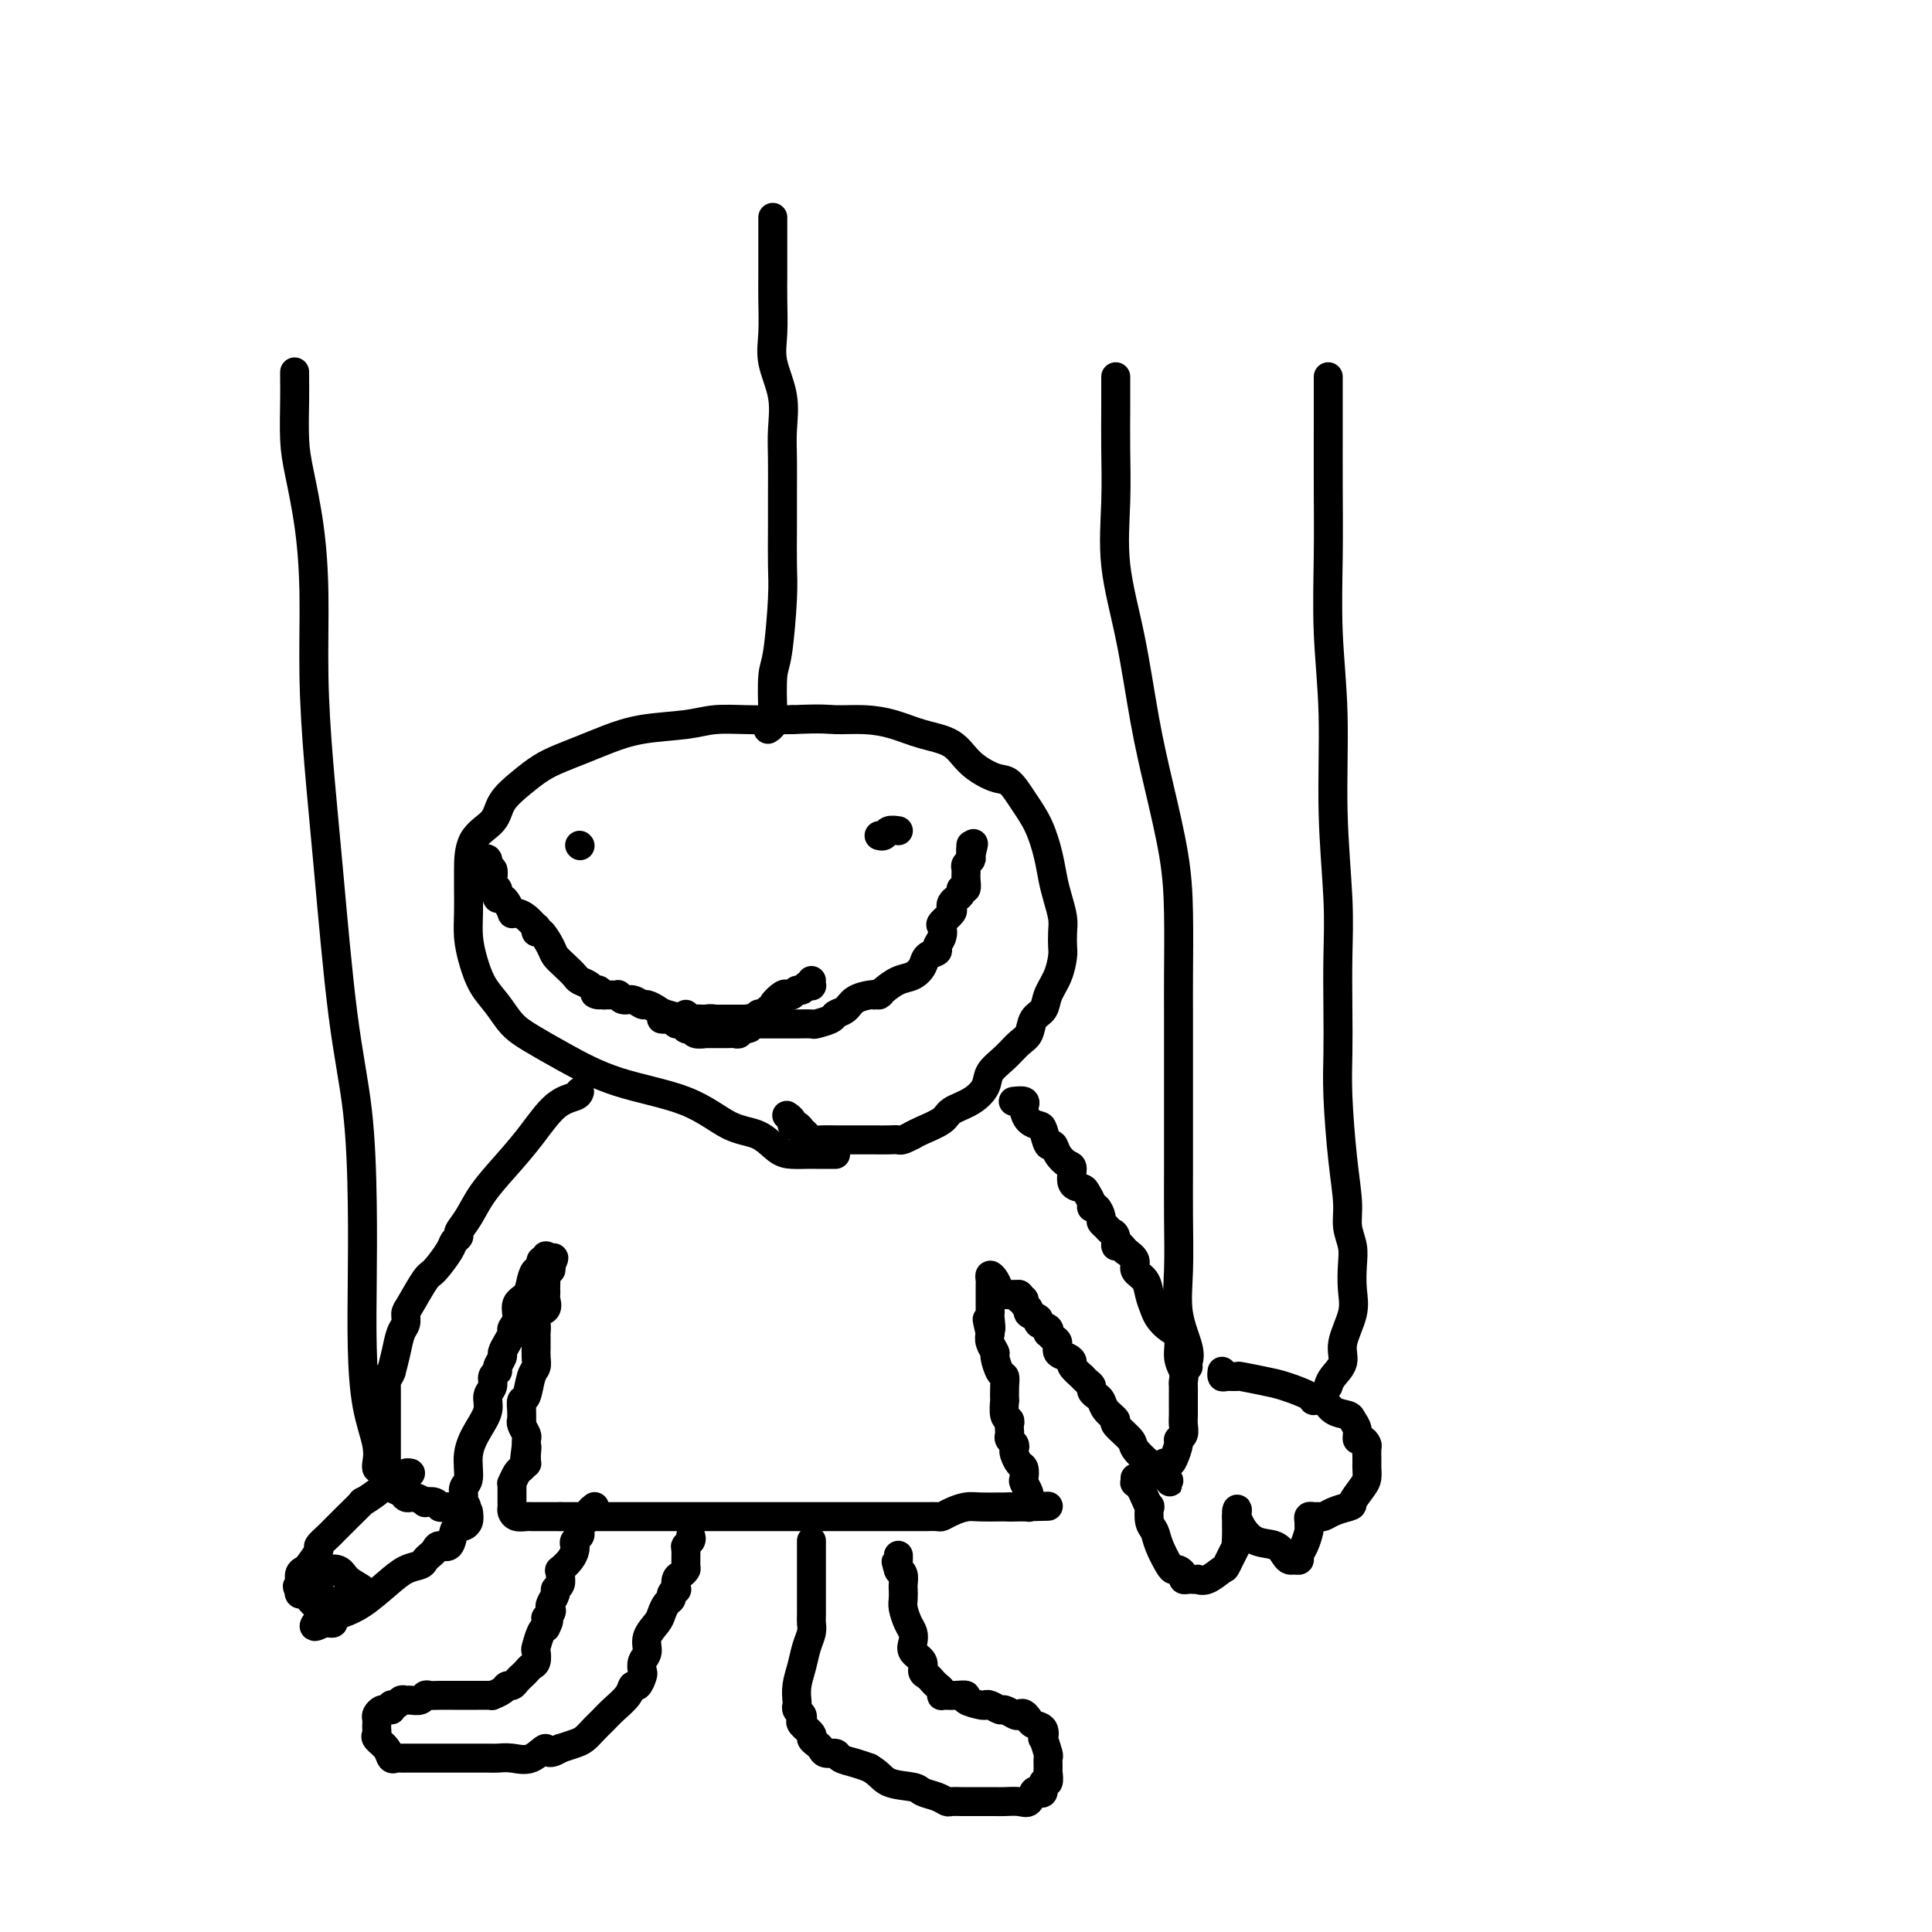 <svg viewBox='0 0 400 400' version='1.1' xmlns='http://www.w3.org/2000/svg' xmlns:xlink='http://www.w3.org/1999/xlink'><g fill='none' stroke='rgb(0,0,0)' stroke-width='6' stroke-linecap='round' stroke-linejoin='round'><path d='M173,239c-1.537,0.002 -3.074,0.004 -4,0c-0.926,-0.004 -1.242,-0.015 -2,0c-0.758,0.015 -1.959,0.055 -3,0c-1.041,-0.055 -1.922,-0.204 -3,-1c-1.078,-0.796 -2.351,-2.239 -4,-3c-1.649,-0.761 -3.673,-0.840 -6,-2c-2.327,-1.160 -4.958,-3.401 -9,-5c-4.042,-1.599 -9.494,-2.556 -14,-4c-4.506,-1.444 -8.064,-3.375 -11,-5c-2.936,-1.625 -5.248,-2.944 -7,-4c-1.752,-1.056 -2.942,-1.849 -4,-3c-1.058,-1.151 -1.982,-2.659 -3,-4c-1.018,-1.341 -2.129,-2.515 -3,-4c-0.871,-1.485 -1.501,-3.280 -2,-5c-0.499,-1.720 -0.866,-3.366 -1,-5c-0.134,-1.634 -0.036,-3.255 0,-5c0.036,-1.745 0.010,-3.614 0,-5c-0.010,-1.386 -0.005,-2.289 0,-4c0.005,-1.711 0.010,-4.230 1,-6c0.990,-1.770 2.966,-2.792 4,-4c1.034,-1.208 1.126,-2.603 2,-4c0.874,-1.397 2.532,-2.797 4,-4c1.468,-1.203 2.748,-2.210 4,-3c1.252,-0.790 2.476,-1.363 4,-2c1.524,-0.637 3.346,-1.337 5,-2c1.654,-0.663 3.138,-1.288 5,-2c1.862,-0.712 4.101,-1.511 7,-2c2.899,-0.489 6.457,-0.667 9,-1c2.543,-0.333 4.069,-0.820 6,-1c1.931,-0.180 4.266,-0.051 7,0c2.734,0.051 5.867,0.026 9,0'/><path d='M164,149c6.548,-0.301 7.417,-0.052 9,0c1.583,0.052 3.881,-0.093 6,0c2.119,0.093 4.059,0.425 6,1c1.941,0.575 3.884,1.395 6,2c2.116,0.605 4.404,0.997 6,2c1.596,1.003 2.500,2.619 4,4c1.500,1.381 3.596,2.528 5,3c1.404,0.472 2.116,0.268 3,1c0.884,0.732 1.938,2.400 3,4c1.062,1.600 2.131,3.131 3,5c0.869,1.869 1.539,4.075 2,6c0.461,1.925 0.712,3.570 1,5c0.288,1.430 0.614,2.647 1,4c0.386,1.353 0.834,2.844 1,4c0.166,1.156 0.052,1.979 0,3c-0.052,1.021 -0.040,2.241 0,3c0.040,0.759 0.109,1.056 0,2c-0.109,0.944 -0.396,2.536 -1,4c-0.604,1.464 -1.526,2.800 -2,4c-0.474,1.200 -0.500,2.264 -1,3c-0.500,0.736 -1.476,1.145 -2,2c-0.524,0.855 -0.597,2.157 -1,3c-0.403,0.843 -1.135,1.227 -2,2c-0.865,0.773 -1.864,1.936 -3,3c-1.136,1.064 -2.410,2.028 -3,3c-0.590,0.972 -0.497,1.952 -1,3c-0.503,1.048 -1.602,2.165 -3,3c-1.398,0.835 -3.096,1.389 -4,2c-0.904,0.611 -1.012,1.280 -2,2c-0.988,0.720 -2.854,1.491 -4,2c-1.146,0.509 -1.573,0.754 -2,1'/><path d='M189,235c-2.450,1.309 -2.574,1.083 -3,1c-0.426,-0.083 -1.153,-0.022 -2,0c-0.847,0.022 -1.813,0.007 -3,0c-1.187,-0.007 -2.594,-0.005 -4,0c-1.406,0.005 -2.811,0.013 -4,0c-1.189,-0.013 -2.164,-0.046 -3,0c-0.836,0.046 -1.535,0.171 -2,0c-0.465,-0.171 -0.698,-0.637 -1,-1c-0.302,-0.363 -0.673,-0.623 -1,-1c-0.327,-0.377 -0.610,-0.872 -1,-1c-0.390,-0.128 -0.888,0.110 -1,0c-0.112,-0.110 0.162,-0.568 0,-1c-0.162,-0.432 -0.761,-0.838 -1,-1c-0.239,-0.162 -0.120,-0.081 0,0'/><path d='M137,211c-0.048,-0.009 -0.096,-0.018 0,0c0.096,0.018 0.336,0.061 1,0c0.664,-0.061 1.750,-0.228 2,0c0.250,0.228 -0.338,0.849 0,1c0.338,0.151 1.601,-0.170 2,0c0.399,0.170 -0.066,0.830 0,1c0.066,0.170 0.662,-0.151 1,0c0.338,0.151 0.418,0.772 1,1c0.582,0.228 1.665,0.061 2,0c0.335,-0.061 -0.079,-0.016 0,0c0.079,0.016 0.651,0.004 1,0c0.349,-0.004 0.476,-0.000 1,0c0.524,0.000 1.446,-0.004 2,0c0.554,0.004 0.740,0.015 1,0c0.260,-0.015 0.596,-0.056 1,0c0.404,0.056 0.878,0.207 1,0c0.122,-0.207 -0.108,-0.774 0,-1c0.108,-0.226 0.554,-0.113 1,0'/><path d='M154,213c2.566,0.067 0.481,-0.766 0,-1c-0.481,-0.234 0.641,0.130 1,0c0.359,-0.130 -0.045,-0.753 0,-1c0.045,-0.247 0.538,-0.118 1,0c0.462,0.118 0.893,0.224 1,0c0.107,-0.224 -0.111,-0.777 0,-1c0.111,-0.223 0.550,-0.114 1,0c0.450,0.114 0.912,0.233 1,0c0.088,-0.233 -0.198,-0.819 0,-1c0.198,-0.181 0.879,0.044 1,0c0.121,-0.044 -0.318,-0.355 0,-1c0.318,-0.645 1.395,-1.622 2,-2c0.605,-0.378 0.739,-0.158 1,0c0.261,0.158 0.648,0.252 1,0c0.352,-0.252 0.669,-0.851 1,-1c0.331,-0.149 0.677,0.153 1,0c0.323,-0.153 0.622,-0.759 1,-1c0.378,-0.241 0.833,-0.116 1,0c0.167,0.116 0.045,0.224 0,0c-0.045,-0.224 -0.013,-0.778 0,-1c0.013,-0.222 0.006,-0.111 0,0'/><path d='M186,172c-0.762,-0.113 -1.524,-0.226 -2,0c-0.476,0.226 -0.667,0.792 -1,1c-0.333,0.208 -0.810,0.060 -1,0c-0.190,-0.060 -0.095,-0.030 0,0'/><path d='M120,175c0.000,0.000 0.100,0.100 0.1,0.1'/><path d='M120,226c-0.090,0.340 -0.180,0.680 -1,1c-0.820,0.320 -2.369,0.620 -4,2c-1.631,1.380 -3.345,3.841 -5,6c-1.655,2.159 -3.252,4.018 -5,6c-1.748,1.982 -3.649,4.089 -5,6c-1.351,1.911 -2.153,3.626 -3,5c-0.847,1.374 -1.740,2.407 -2,3c-0.260,0.593 0.111,0.747 0,1c-0.111,0.253 -0.705,0.607 -1,1c-0.295,0.393 -0.289,0.825 -1,2c-0.711,1.175 -2.137,3.092 -3,4c-0.863,0.908 -1.162,0.808 -2,2c-0.838,1.192 -2.213,3.676 -3,5c-0.787,1.324 -0.984,1.487 -1,2c-0.016,0.513 0.150,1.375 0,2c-0.150,0.625 -0.617,1.015 -1,2c-0.383,0.985 -0.681,2.567 -1,4c-0.319,1.433 -0.660,2.716 -1,4'/><path d='M81,284c-0.845,2.224 -0.959,0.785 -1,1c-0.041,0.215 -0.011,2.085 0,3c0.011,0.915 0.003,0.874 0,1c-0.003,0.126 -0.001,0.417 0,1c0.001,0.583 0.000,1.457 0,2c-0.000,0.543 -0.000,0.755 0,1c0.000,0.245 0.000,0.521 0,1c-0.000,0.479 -0.000,1.160 0,2c0.000,0.840 0.000,1.840 0,2c-0.000,0.160 -0.000,-0.519 0,0c0.000,0.519 0.000,2.238 0,3c-0.000,0.762 -0.001,0.568 0,1c0.001,0.432 0.002,1.492 0,2c-0.002,0.508 -0.008,0.465 0,1c0.008,0.535 0.029,1.650 0,2c-0.029,0.350 -0.110,-0.064 0,0c0.110,0.064 0.409,0.604 1,1c0.591,0.396 1.473,0.646 2,1c0.527,0.354 0.700,0.813 1,1c0.300,0.187 0.728,0.102 1,0c0.272,-0.102 0.387,-0.220 1,0c0.613,0.220 1.722,0.777 2,1c0.278,0.223 -0.275,0.112 0,0c0.275,-0.112 1.379,-0.226 2,0c0.621,0.226 0.758,0.793 1,1c0.242,0.207 0.590,0.056 1,0c0.410,-0.056 0.883,-0.015 1,0c0.117,0.015 -0.122,0.004 0,0c0.122,-0.004 0.606,-0.001 1,0c0.394,0.001 0.697,0.001 1,0'/><path d='M95,312c2.542,0.579 1.398,-0.472 1,-1c-0.398,-0.528 -0.049,-0.531 0,-1c0.049,-0.469 -0.203,-1.402 0,-2c0.203,-0.598 0.862,-0.860 1,-2c0.138,-1.140 -0.246,-3.159 0,-5c0.246,-1.841 1.123,-3.505 2,-5c0.877,-1.495 1.756,-2.820 2,-4c0.244,-1.180 -0.146,-2.213 0,-3c0.146,-0.787 0.828,-1.328 1,-2c0.172,-0.672 -0.165,-1.475 0,-2c0.165,-0.525 0.831,-0.773 1,-1c0.169,-0.227 -0.161,-0.432 0,-1c0.161,-0.568 0.813,-1.500 1,-2c0.187,-0.500 -0.089,-0.570 0,-1c0.089,-0.430 0.544,-1.221 1,-2c0.456,-0.779 0.914,-1.545 1,-2c0.086,-0.455 -0.198,-0.600 0,-1c0.198,-0.400 0.879,-1.054 1,-2c0.121,-0.946 -0.317,-2.185 0,-3c0.317,-0.815 1.390,-1.207 2,-2c0.610,-0.793 0.756,-1.987 1,-3c0.244,-1.013 0.587,-1.845 1,-2c0.413,-0.155 0.898,0.367 1,0c0.102,-0.367 -0.179,-1.624 0,-2c0.179,-0.376 0.817,0.130 1,0c0.183,-0.130 -0.091,-0.894 0,-1c0.091,-0.106 0.545,0.447 1,1'/><path d='M114,261c1.167,-1.333 0.583,-0.167 0,1'/><path d='M114,262c0.061,0.390 0.212,0.864 0,1c-0.212,0.136 -0.789,-0.065 -1,0c-0.211,0.065 -0.057,0.398 0,1c0.057,0.602 0.017,1.475 0,2c-0.017,0.525 -0.012,0.703 0,1c0.012,0.297 0.031,0.712 0,1c-0.031,0.288 -0.114,0.448 0,1c0.114,0.552 0.423,1.496 0,2c-0.423,0.504 -1.577,0.569 -2,1c-0.423,0.431 -0.113,1.228 0,2c0.113,0.772 0.030,1.519 0,2c-0.030,0.481 -0.007,0.696 0,1c0.007,0.304 -0.001,0.698 0,1c0.001,0.302 0.012,0.512 0,1c-0.012,0.488 -0.045,1.254 0,2c0.045,0.746 0.170,1.473 0,2c-0.170,0.527 -0.634,0.853 -1,2c-0.366,1.147 -0.634,3.116 -1,4c-0.366,0.884 -0.831,0.684 -1,1c-0.169,0.316 -0.041,1.149 0,2c0.041,0.851 -0.003,1.719 0,2c0.003,0.281 0.053,-0.027 0,0c-0.053,0.027 -0.210,0.389 0,1c0.210,0.611 0.787,1.472 1,2c0.213,0.528 0.061,0.722 0,1c-0.061,0.278 -0.030,0.639 0,1'/><path d='M109,299c-0.773,5.901 -0.206,2.155 0,1c0.206,-1.155 0.052,0.282 0,1c-0.052,0.718 -0.003,0.716 0,1c0.003,0.284 -0.042,0.854 0,1c0.042,0.146 0.169,-0.133 0,0c-0.169,0.133 -0.634,0.679 -1,1c-0.366,0.321 -0.634,0.419 -1,1c-0.366,0.581 -0.830,1.647 -1,2c-0.170,0.353 -0.045,-0.008 0,0c0.045,0.008 0.012,0.383 0,1c-0.012,0.617 -0.001,1.476 0,2c0.001,0.524 -0.007,0.715 0,1c0.007,0.285 0.029,0.665 0,1c-0.029,0.335 -0.110,0.626 0,1c0.110,0.374 0.411,0.832 1,1c0.589,0.168 1.466,0.045 2,0c0.534,-0.045 0.724,-0.012 1,0c0.276,0.012 0.637,0.003 1,0c0.363,-0.003 0.726,-0.001 1,0c0.274,0.001 0.458,0.000 1,0c0.542,-0.000 1.440,-0.000 2,0c0.560,0.000 0.780,0.000 1,0'/><path d='M116,314c1.733,0.000 1.566,0.000 2,0c0.434,0.000 1.470,0.000 2,0c0.530,0.000 0.553,0.000 1,0c0.447,-0.000 1.319,-0.000 2,0c0.681,0.000 1.171,0.000 2,0c0.829,-0.000 1.998,-0.000 3,0c1.002,0.000 1.837,0.000 3,0c1.163,-0.000 2.654,-0.000 4,0c1.346,0.000 2.548,0.000 4,0c1.452,-0.000 3.153,-0.000 6,0c2.847,0.000 6.840,0.000 9,0c2.160,-0.000 2.488,-0.000 4,0c1.512,0.000 4.207,0.000 6,0c1.793,-0.000 2.685,-0.000 4,0c1.315,0.000 3.053,0.000 4,0c0.947,-0.000 1.102,-0.000 2,0c0.898,0.000 2.537,0.000 4,0c1.463,-0.000 2.749,-0.000 4,0c1.251,0.000 2.467,0.000 3,0c0.533,-0.000 0.384,-0.000 1,0c0.616,0.000 1.996,0.001 3,0c1.004,-0.001 1.633,-0.003 2,0c0.367,0.003 0.472,0.011 1,0c0.528,-0.011 1.480,-0.041 2,0c0.520,0.041 0.609,0.155 1,0c0.391,-0.155 1.085,-0.577 2,-1c0.915,-0.423 2.052,-0.845 3,-1c0.948,-0.155 1.708,-0.041 3,0c1.292,0.041 3.117,0.011 4,0c0.883,-0.011 0.824,-0.003 1,0c0.176,0.003 0.588,0.002 1,0'/><path d='M209,312c14.796,-0.306 5.285,-0.071 2,0c-3.285,0.071 -0.343,-0.021 1,0c1.343,0.021 1.088,0.156 1,0c-0.088,-0.156 -0.010,-0.604 0,-1c0.010,-0.396 -0.049,-0.740 0,-1c0.049,-0.260 0.207,-0.436 0,-1c-0.207,-0.564 -0.777,-1.517 -1,-2c-0.223,-0.483 -0.098,-0.497 0,-1c0.098,-0.503 0.171,-1.497 0,-2c-0.171,-0.503 -0.585,-0.516 -1,-1c-0.415,-0.484 -0.829,-1.439 -1,-2c-0.171,-0.561 -0.098,-0.728 0,-1c0.098,-0.272 0.222,-0.650 0,-1c-0.222,-0.350 -0.791,-0.672 -1,-1c-0.209,-0.328 -0.060,-0.663 0,-1c0.060,-0.337 0.030,-0.677 0,-1c-0.030,-0.323 -0.061,-0.630 0,-1c0.061,-0.370 0.212,-0.802 0,-1c-0.212,-0.198 -0.788,-0.162 -1,-1c-0.212,-0.838 -0.059,-2.551 0,-3c0.059,-0.449 0.026,0.366 0,0c-0.026,-0.366 -0.044,-1.915 0,-3c0.044,-1.085 0.152,-1.708 0,-2c-0.152,-0.292 -0.563,-0.252 -1,-1c-0.437,-0.748 -0.901,-2.283 -1,-3c-0.099,-0.717 0.166,-0.616 0,-1c-0.166,-0.384 -0.762,-1.253 -1,-2c-0.238,-0.747 -0.119,-1.374 0,-2'/><path d='M205,276c-1.238,-5.224 -0.332,-1.785 0,-1c0.332,0.785 0.089,-1.086 0,-2c-0.089,-0.914 -0.024,-0.871 0,-1c0.024,-0.129 0.006,-0.430 0,-1c-0.006,-0.570 -0.002,-1.410 0,-2c0.002,-0.590 0.001,-0.931 0,-1c-0.001,-0.069 -0.001,0.135 0,0c0.001,-0.135 0.003,-0.609 0,-1c-0.003,-0.391 -0.012,-0.701 0,-1c0.012,-0.299 0.045,-0.588 0,-1c-0.045,-0.412 -0.167,-0.948 0,-1c0.167,-0.052 0.625,0.378 1,1c0.375,0.622 0.668,1.435 1,2c0.332,0.565 0.705,0.883 1,1c0.295,0.117 0.513,0.033 1,0c0.487,-0.033 1.244,-0.017 2,0'/><path d='M211,268c0.862,0.549 0.019,0.921 0,1c-0.019,0.079 0.788,-0.133 1,0c0.212,0.133 -0.169,0.613 0,1c0.169,0.387 0.890,0.681 1,1c0.110,0.319 -0.391,0.664 0,1c0.391,0.336 1.673,0.664 2,1c0.327,0.336 -0.302,0.682 0,1c0.302,0.318 1.535,0.609 2,1c0.465,0.391 0.161,0.882 0,1c-0.161,0.118 -0.180,-0.137 0,0c0.180,0.137 0.560,0.667 1,1c0.440,0.333 0.939,0.469 1,1c0.061,0.531 -0.316,1.456 0,2c0.316,0.544 1.324,0.705 2,1c0.676,0.295 1.021,0.723 1,1c-0.021,0.277 -0.408,0.403 0,1c0.408,0.597 1.611,1.666 2,2c0.389,0.334 -0.037,-0.065 0,0c0.037,0.065 0.535,0.594 1,1c0.465,0.406 0.897,0.689 1,1c0.103,0.311 -0.122,0.651 0,1c0.122,0.349 0.590,0.707 1,1c0.410,0.293 0.762,0.519 1,1c0.238,0.481 0.362,1.216 1,2c0.638,0.784 1.788,1.618 2,2c0.212,0.382 -0.515,0.312 0,1c0.515,0.688 2.272,2.133 3,3c0.728,0.867 0.427,1.157 1,2c0.573,0.843 2.021,2.241 3,3c0.979,0.759 1.490,0.880 2,1'/><path d='M240,304c4.422,5.553 0.977,1.434 0,0c-0.977,-1.434 0.513,-0.185 1,0c0.487,0.185 -0.028,-0.696 0,-1c0.028,-0.304 0.600,-0.031 1,0c0.400,0.031 0.629,-0.180 1,-1c0.371,-0.820 0.884,-2.250 1,-3c0.116,-0.750 -0.165,-0.821 0,-1c0.165,-0.179 0.776,-0.468 1,-1c0.224,-0.532 0.060,-1.307 0,-2c-0.060,-0.693 -0.016,-1.303 0,-2c0.016,-0.697 0.004,-1.481 0,-2c-0.004,-0.519 0.000,-0.771 0,-1c-0.000,-0.229 -0.004,-0.433 0,-1c0.004,-0.567 0.017,-1.496 0,-2c-0.017,-0.504 -0.063,-0.582 0,-1c0.063,-0.418 0.234,-1.176 0,-2c-0.234,-0.824 -0.875,-1.715 -1,-3c-0.125,-1.285 0.264,-2.966 0,-4c-0.264,-1.034 -1.183,-1.421 -2,-2c-0.817,-0.579 -1.533,-1.348 -2,-2c-0.467,-0.652 -0.684,-1.186 -1,-2c-0.316,-0.814 -0.731,-1.909 -1,-3c-0.269,-1.091 -0.392,-2.179 -1,-3c-0.608,-0.821 -1.702,-1.375 -2,-2c-0.298,-0.625 0.201,-1.321 0,-2c-0.201,-0.679 -1.100,-1.339 -2,-2'/><path d='M233,259c-2.168,-2.903 -2.087,-1.159 -2,-1c0.087,0.159 0.182,-1.265 0,-2c-0.182,-0.735 -0.640,-0.779 -1,-1c-0.360,-0.221 -0.622,-0.619 -1,-1c-0.378,-0.381 -0.871,-0.745 -1,-1c-0.129,-0.255 0.106,-0.401 0,-1c-0.106,-0.599 -0.552,-1.653 -1,-2c-0.448,-0.347 -0.898,0.011 -1,0c-0.102,-0.011 0.145,-0.392 0,-1c-0.145,-0.608 -0.682,-1.444 -1,-2c-0.318,-0.556 -0.418,-0.834 -1,-1c-0.582,-0.166 -1.648,-0.221 -2,-1c-0.352,-0.779 0.008,-2.283 0,-3c-0.008,-0.717 -0.384,-0.647 -1,-1c-0.616,-0.353 -1.474,-1.127 -2,-2c-0.526,-0.873 -0.722,-1.843 -1,-2c-0.278,-0.157 -0.638,0.501 -1,0c-0.362,-0.501 -0.724,-2.161 -1,-3c-0.276,-0.839 -0.464,-0.855 -1,-1c-0.536,-0.145 -1.419,-0.417 -2,-1c-0.581,-0.583 -0.860,-1.477 -1,-2c-0.140,-0.523 -0.141,-0.676 0,-1c0.141,-0.324 0.422,-0.818 0,-1c-0.422,-0.182 -1.549,-0.052 -2,0c-0.451,0.052 -0.225,0.026 0,0'/><path d='M142,210c-0.201,0.422 -0.402,0.844 0,1c0.402,0.156 1.407,0.046 2,0c0.593,-0.046 0.773,-0.026 1,0c0.227,0.026 0.502,0.060 1,0c0.498,-0.060 1.218,-0.212 2,0c0.782,0.212 1.627,0.789 2,1c0.373,0.211 0.274,0.057 1,0c0.726,-0.057 2.276,-0.015 3,0c0.724,0.015 0.623,0.004 1,0c0.377,-0.004 1.231,-0.001 2,0c0.769,0.001 1.453,0.000 2,0c0.547,-0.000 0.956,-0.000 1,0c0.044,0.000 -0.278,-0.000 0,0c0.278,0.000 1.158,0.001 2,0c0.842,-0.001 1.648,-0.003 2,0c0.352,0.003 0.250,0.012 1,0c0.750,-0.012 2.351,-0.044 3,0c0.649,0.044 0.347,0.163 1,0c0.653,-0.163 2.262,-0.608 3,-1c0.738,-0.392 0.604,-0.732 1,-1c0.396,-0.268 1.323,-0.464 2,-1c0.677,-0.536 1.105,-1.414 2,-2c0.895,-0.586 2.256,-0.882 3,-1c0.744,-0.118 0.872,-0.059 1,0'/><path d='M181,206c2.215,-0.897 1.252,-0.141 1,0c-0.252,0.141 0.207,-0.333 1,-1c0.793,-0.667 1.919,-1.527 3,-2c1.081,-0.473 2.117,-0.560 3,-1c0.883,-0.440 1.613,-1.234 2,-2c0.387,-0.766 0.430,-1.505 1,-2c0.570,-0.495 1.667,-0.748 2,-1c0.333,-0.252 -0.100,-0.505 0,-1c0.100,-0.495 0.731,-1.232 1,-2c0.269,-0.768 0.177,-1.568 0,-2c-0.177,-0.432 -0.437,-0.497 0,-1c0.437,-0.503 1.571,-1.444 2,-2c0.429,-0.556 0.152,-0.728 0,-1c-0.152,-0.272 -0.181,-0.646 0,-1c0.181,-0.354 0.570,-0.689 1,-1c0.430,-0.311 0.900,-0.598 1,-1c0.100,-0.402 -0.170,-0.920 0,-1c0.170,-0.080 0.781,0.276 1,0c0.219,-0.276 0.044,-1.186 0,-2c-0.044,-0.814 0.041,-1.533 0,-2c-0.041,-0.467 -0.207,-0.683 0,-1c0.207,-0.317 0.787,-0.734 1,-1c0.213,-0.266 0.057,-0.379 0,-1c-0.057,-0.621 -0.016,-1.749 0,-2c0.016,-0.251 0.008,0.374 0,1'/><path d='M201,176c1.089,-3.044 0.311,-0.156 0,1c-0.311,1.156 -0.156,0.578 0,0'/><path d='M160,209c-0.016,0.309 -0.032,0.619 0,1c0.032,0.381 0.110,0.834 0,1c-0.110,0.166 -0.410,0.044 -1,0c-0.590,-0.044 -1.472,-0.012 -2,0c-0.528,0.012 -0.704,0.003 -1,0c-0.296,-0.003 -0.712,-0.001 -1,0c-0.288,0.001 -0.449,0.000 -1,0c-0.551,-0.000 -1.493,0.000 -2,0c-0.507,-0.000 -0.578,-0.000 -1,0c-0.422,0.000 -1.195,0.001 -2,0c-0.805,-0.001 -1.641,-0.003 -2,0c-0.359,0.003 -0.242,0.012 -1,0c-0.758,-0.012 -2.392,-0.046 -3,0c-0.608,0.046 -0.189,0.171 -1,0c-0.811,-0.171 -2.850,-0.638 -4,-1c-1.150,-0.362 -1.411,-0.618 -2,-1c-0.589,-0.382 -1.507,-0.891 -2,-1c-0.493,-0.109 -0.562,0.181 -1,0c-0.438,-0.181 -1.244,-0.833 -2,-1c-0.756,-0.167 -1.462,0.151 -2,0c-0.538,-0.151 -0.907,-0.773 -1,-1c-0.093,-0.227 0.090,-0.061 0,0c-0.090,0.061 -0.454,0.017 -1,0c-0.546,-0.017 -1.273,-0.009 -2,0'/><path d='M125,206c-3.025,-0.709 -1.588,0.017 -1,0c0.588,-0.017 0.327,-0.777 0,-1c-0.327,-0.223 -0.720,0.092 -1,0c-0.280,-0.092 -0.446,-0.591 -1,-1c-0.554,-0.409 -1.495,-0.727 -2,-1c-0.505,-0.273 -0.573,-0.502 -1,-1c-0.427,-0.498 -1.214,-1.267 -2,-2c-0.786,-0.733 -1.570,-1.430 -2,-2c-0.430,-0.570 -0.506,-1.013 -1,-2c-0.494,-0.987 -1.406,-2.520 -2,-3c-0.594,-0.480 -0.869,0.092 -1,0c-0.131,-0.092 -0.116,-0.848 0,-1c0.116,-0.152 0.333,0.301 0,0c-0.333,-0.301 -1.217,-1.355 -2,-2c-0.783,-0.645 -1.467,-0.881 -2,-1c-0.533,-0.119 -0.917,-0.122 -1,0c-0.083,0.122 0.135,0.369 0,0c-0.135,-0.369 -0.624,-1.356 -1,-2c-0.376,-0.644 -0.640,-0.946 -1,-1c-0.360,-0.054 -0.815,0.142 -1,0c-0.185,-0.142 -0.101,-0.620 0,-1c0.101,-0.380 0.219,-0.660 0,-1c-0.219,-0.340 -0.776,-0.740 -1,-1c-0.224,-0.260 -0.116,-0.381 0,-1c0.116,-0.619 0.241,-1.735 0,-2c-0.241,-0.265 -0.848,0.321 -1,0c-0.152,-0.321 0.151,-1.548 0,-2c-0.151,-0.452 -0.758,-0.129 -1,0c-0.242,0.129 -0.121,0.065 0,0'/><path d='M78,304c-0.053,-0.138 -0.105,-0.277 0,-1c0.105,-0.723 0.368,-2.031 0,-4c-0.368,-1.969 -1.368,-4.599 -2,-8c-0.632,-3.401 -0.896,-7.573 -1,-12c-0.104,-4.427 -0.048,-9.108 0,-14c0.048,-4.892 0.087,-9.994 0,-16c-0.087,-6.006 -0.300,-12.916 -1,-19c-0.700,-6.084 -1.886,-11.342 -3,-20c-1.114,-8.658 -2.157,-20.716 -3,-30c-0.843,-9.284 -1.486,-15.795 -2,-22c-0.514,-6.205 -0.898,-12.105 -1,-18c-0.102,-5.895 0.078,-11.784 0,-17c-0.078,-5.216 -0.413,-9.758 -1,-14c-0.587,-4.242 -1.425,-8.183 -2,-11c-0.575,-2.817 -0.886,-4.510 -1,-7c-0.114,-2.490 -0.031,-5.778 0,-8c0.031,-2.222 0.008,-3.379 0,-4c-0.008,-0.621 -0.002,-0.706 0,-1c0.002,-0.294 0.001,-0.798 0,-1c-0.001,-0.202 -0.000,-0.101 0,0'/><path d='M246,283c-0.061,-0.241 -0.121,-0.483 0,-1c0.121,-0.517 0.425,-1.310 0,-3c-0.425,-1.690 -1.578,-4.276 -2,-7c-0.422,-2.724 -0.113,-5.587 0,-9c0.113,-3.413 0.030,-7.377 0,-11c-0.030,-3.623 -0.008,-6.906 0,-10c0.008,-3.094 0.003,-6.000 0,-10c-0.003,-4.000 -0.002,-9.094 0,-13c0.002,-3.906 0.006,-6.622 0,-9c-0.006,-2.378 -0.021,-4.416 0,-8c0.021,-3.584 0.078,-8.714 0,-13c-0.078,-4.286 -0.291,-7.729 -1,-12c-0.709,-4.271 -1.913,-9.369 -3,-14c-1.087,-4.631 -2.057,-8.795 -3,-14c-0.943,-5.205 -1.860,-11.452 -3,-17c-1.140,-5.548 -2.501,-10.397 -3,-15c-0.499,-4.603 -0.134,-8.959 0,-13c0.134,-4.041 0.036,-7.766 0,-11c-0.036,-3.234 -0.010,-5.976 0,-8c0.010,-2.024 0.003,-3.331 0,-4c-0.003,-0.669 -0.001,-0.701 0,-1c0.001,-0.299 0.000,-0.864 0,-1c-0.000,-0.136 -0.000,0.156 0,0c0.000,-0.156 0.000,-0.759 0,-1c-0.000,-0.241 -0.000,-0.121 0,0'/><path d='M159,151c0.417,-0.276 0.833,-0.551 1,-1c0.167,-0.449 0.083,-1.071 0,-3c-0.083,-1.929 -0.166,-5.165 0,-7c0.166,-1.835 0.580,-2.270 1,-5c0.420,-2.730 0.845,-7.755 1,-11c0.155,-3.245 0.041,-4.711 0,-7c-0.041,-2.289 -0.009,-5.401 0,-8c0.009,-2.599 -0.005,-4.687 0,-7c0.005,-2.313 0.030,-4.853 0,-7c-0.030,-2.147 -0.113,-3.900 0,-6c0.113,-2.100 0.423,-4.546 0,-7c-0.423,-2.454 -1.577,-4.916 -2,-7c-0.423,-2.084 -0.113,-3.788 0,-6c0.113,-2.212 0.030,-4.930 0,-7c-0.030,-2.070 -0.008,-3.491 0,-5c0.008,-1.509 0.002,-3.104 0,-4c-0.002,-0.896 -0.001,-1.091 0,-2c0.001,-0.909 0.000,-2.531 0,-3c-0.000,-0.469 -0.000,0.214 0,0c0.000,-0.214 0.000,-1.327 0,-2c-0.000,-0.673 -0.000,-0.907 0,-1c0.000,-0.093 0.000,-0.047 0,0'/><path d='M143,318c0.114,0.317 0.227,0.634 0,1c-0.227,0.366 -0.796,0.781 -1,1c-0.204,0.219 -0.044,0.242 0,1c0.044,0.758 -0.027,2.249 0,3c0.027,0.751 0.152,0.761 0,1c-0.152,0.239 -0.581,0.708 -1,1c-0.419,0.292 -0.830,0.407 -1,1c-0.170,0.593 -0.101,1.664 0,2c0.101,0.336 0.234,-0.061 0,0c-0.234,0.061 -0.835,0.582 -1,1c-0.165,0.418 0.106,0.734 0,1c-0.106,0.266 -0.588,0.484 -1,1c-0.412,0.516 -0.755,1.331 -1,2c-0.245,0.669 -0.391,1.191 -1,2c-0.609,0.809 -1.679,1.903 -2,3c-0.321,1.097 0.107,2.197 0,3c-0.107,0.803 -0.750,1.310 -1,2c-0.250,0.690 -0.107,1.563 0,2c0.107,0.437 0.177,0.438 0,1c-0.177,0.562 -0.599,1.683 -1,2c-0.401,0.317 -0.779,-0.172 -1,0c-0.221,0.172 -0.286,1.005 -1,2c-0.714,0.995 -2.077,2.150 -3,3c-0.923,0.850 -1.405,1.393 -2,2c-0.595,0.607 -1.304,1.276 -2,2c-0.696,0.724 -1.380,1.503 -2,2c-0.620,0.497 -1.177,0.714 -2,1c-0.823,0.286 -1.911,0.643 -3,1'/><path d='M116,362c-3.026,1.890 -2.591,0.114 -3,0c-0.409,-0.114 -1.664,1.434 -3,2c-1.336,0.566 -2.755,0.152 -4,0c-1.245,-0.152 -2.315,-0.041 -3,0c-0.685,0.041 -0.985,0.011 -2,0c-1.015,-0.011 -2.746,-0.003 -4,0c-1.254,0.003 -2.032,0.001 -3,0c-0.968,-0.001 -2.125,-0.000 -3,0c-0.875,0.000 -1.467,0.000 -2,0c-0.533,-0.000 -1.007,-0.000 -2,0c-0.993,0.000 -2.504,0.002 -3,0c-0.496,-0.002 0.023,-0.006 0,0c-0.023,0.006 -0.588,0.023 -1,0c-0.412,-0.023 -0.671,-0.086 -1,0c-0.329,0.086 -0.729,0.321 -1,0c-0.271,-0.321 -0.412,-1.199 -1,-2c-0.588,-0.801 -1.621,-1.524 -2,-2c-0.379,-0.476 -0.102,-0.705 0,-1c0.102,-0.295 0.030,-0.657 0,-1c-0.030,-0.343 -0.019,-0.666 0,-1c0.019,-0.334 0.047,-0.678 0,-1c-0.047,-0.322 -0.167,-0.622 0,-1c0.167,-0.378 0.622,-0.832 1,-1c0.378,-0.168 0.679,-0.048 1,0c0.321,0.048 0.660,0.024 1,0'/><path d='M81,354c0.416,-1.171 -0.044,-1.099 0,-1c0.044,0.099 0.593,0.224 1,0c0.407,-0.224 0.672,-0.796 1,-1c0.328,-0.204 0.717,-0.041 1,0c0.283,0.041 0.459,-0.042 1,0c0.541,0.042 1.448,0.207 2,0c0.552,-0.207 0.750,-0.788 1,-1c0.250,-0.212 0.554,-0.057 1,0c0.446,0.057 1.036,0.015 2,0c0.964,-0.015 2.303,-0.004 3,0c0.697,0.004 0.754,0.001 1,0c0.246,-0.001 0.683,-0.001 1,0c0.317,0.001 0.514,0.001 1,0c0.486,-0.001 1.261,-0.003 2,0c0.739,0.003 1.441,0.011 2,0c0.559,-0.011 0.976,-0.041 1,0c0.024,0.041 -0.344,0.152 0,0c0.344,-0.152 1.402,-0.565 2,-1c0.598,-0.435 0.738,-0.890 1,-1c0.262,-0.110 0.647,0.125 1,0c0.353,-0.125 0.673,-0.610 1,-1c0.327,-0.390 0.662,-0.686 1,-1c0.338,-0.314 0.678,-0.645 1,-1c0.322,-0.355 0.625,-0.732 1,-1c0.375,-0.268 0.821,-0.425 1,-1c0.179,-0.575 0.089,-1.566 0,-2c-0.089,-0.434 -0.178,-0.309 0,-1c0.178,-0.691 0.622,-2.197 1,-3c0.378,-0.803 0.689,-0.901 1,-1'/><path d='M113,337c1.333,-2.417 0.165,-1.961 0,-2c-0.165,-0.039 0.673,-0.574 1,-1c0.327,-0.426 0.144,-0.743 0,-1c-0.144,-0.257 -0.249,-0.453 0,-1c0.249,-0.547 0.852,-1.443 1,-2c0.148,-0.557 -0.158,-0.775 0,-1c0.158,-0.225 0.781,-0.458 1,-1c0.219,-0.542 0.034,-1.392 0,-2c-0.034,-0.608 0.082,-0.975 0,-1c-0.082,-0.025 -0.363,0.292 0,0c0.363,-0.292 1.369,-1.191 2,-2c0.631,-0.809 0.887,-1.526 1,-2c0.113,-0.474 0.082,-0.704 0,-1c-0.082,-0.296 -0.215,-0.657 0,-1c0.215,-0.343 0.780,-0.669 1,-1c0.220,-0.331 0.096,-0.666 0,-1c-0.096,-0.334 -0.166,-0.668 0,-1c0.166,-0.332 0.566,-0.663 1,-1c0.434,-0.337 0.901,-0.679 1,-1c0.099,-0.321 -0.169,-0.622 0,-1c0.169,-0.378 0.776,-0.832 1,-1c0.224,-0.168 0.064,-0.048 0,0c-0.064,0.048 -0.032,0.024 0,0'/><path d='M168,319c-0.000,0.326 -0.000,0.652 0,1c0.000,0.348 0.000,0.717 0,1c-0.000,0.283 -0.000,0.479 0,1c0.000,0.521 0.000,1.369 0,2c-0.000,0.631 -0.000,1.047 0,2c0.000,0.953 0.001,2.443 0,3c-0.001,0.557 -0.003,0.182 0,1c0.003,0.818 0.012,2.830 0,4c-0.012,1.170 -0.045,1.499 0,2c0.045,0.501 0.170,1.174 0,2c-0.170,0.826 -0.634,1.804 -1,3c-0.366,1.196 -0.635,2.611 -1,4c-0.365,1.389 -0.826,2.753 -1,4c-0.174,1.247 -0.060,2.376 0,3c0.060,0.624 0.067,0.744 0,1c-0.067,0.256 -0.206,0.650 0,1c0.206,0.350 0.758,0.657 1,1c0.242,0.343 0.173,0.722 0,1c-0.173,0.278 -0.449,0.455 0,1c0.449,0.545 1.625,1.456 2,2c0.375,0.544 -0.050,0.719 0,1c0.050,0.281 0.575,0.667 1,1c0.425,0.333 0.750,0.614 1,1c0.250,0.386 0.426,0.877 1,1c0.574,0.123 1.546,-0.122 2,0c0.454,0.122 0.392,0.610 1,1c0.608,0.390 1.888,0.683 3,1c1.112,0.317 2.056,0.659 3,1'/><path d='M180,366c2.171,1.251 2.599,2.377 4,3c1.401,0.623 3.775,0.741 5,1c1.225,0.259 1.302,0.658 2,1c0.698,0.342 2.019,0.628 3,1c0.981,0.372 1.623,0.832 2,1c0.377,0.168 0.489,0.045 1,0c0.511,-0.045 1.421,-0.012 2,0c0.579,0.012 0.825,0.003 1,0c0.175,-0.003 0.277,-0.001 1,0c0.723,0.001 2.067,0.002 3,0c0.933,-0.002 1.454,-0.008 2,0c0.546,0.008 1.116,0.030 2,0c0.884,-0.030 2.083,-0.111 3,0c0.917,0.111 1.551,0.414 2,0c0.449,-0.414 0.713,-1.545 1,-2c0.287,-0.455 0.599,-0.234 1,0c0.401,0.234 0.892,0.481 1,0c0.108,-0.481 -0.168,-1.692 0,-2c0.168,-0.308 0.778,0.285 1,0c0.222,-0.285 0.056,-1.447 0,-2c-0.056,-0.553 -0.001,-0.496 0,-1c0.001,-0.504 -0.050,-1.567 0,-2c0.050,-0.433 0.203,-0.234 0,-1c-0.203,-0.766 -0.762,-2.496 -1,-3c-0.238,-0.504 -0.155,0.219 0,0c0.155,-0.219 0.382,-1.378 0,-2c-0.382,-0.622 -1.372,-0.706 -2,-1c-0.628,-0.294 -0.894,-0.798 -1,-1c-0.106,-0.202 -0.053,-0.101 0,0'/><path d='M213,356c-1.041,-1.791 -1.645,-1.268 -2,-1c-0.355,0.268 -0.463,0.282 -1,0c-0.537,-0.282 -1.504,-0.859 -2,-1c-0.496,-0.141 -0.523,0.156 -1,0c-0.477,-0.156 -1.405,-0.763 -2,-1c-0.595,-0.237 -0.859,-0.102 -1,0c-0.141,0.102 -0.160,0.171 -1,0c-0.840,-0.171 -2.502,-0.582 -3,-1c-0.498,-0.418 0.168,-0.843 0,-1c-0.168,-0.157 -1.168,-0.045 -2,0c-0.832,0.045 -1.494,0.023 -2,0c-0.506,-0.023 -0.857,-0.048 -1,0c-0.143,0.048 -0.079,0.167 0,0c0.079,-0.167 0.175,-0.621 0,-1c-0.175,-0.379 -0.619,-0.682 -1,-1c-0.381,-0.318 -0.698,-0.652 -1,-1c-0.302,-0.348 -0.589,-0.712 -1,-1c-0.411,-0.288 -0.947,-0.500 -1,-1c-0.053,-0.500 0.375,-1.288 0,-2c-0.375,-0.712 -1.554,-1.349 -2,-2c-0.446,-0.651 -0.158,-1.315 0,-2c0.158,-0.685 0.186,-1.392 0,-2c-0.186,-0.608 -0.586,-1.118 -1,-2c-0.414,-0.882 -0.842,-2.138 -1,-3c-0.158,-0.862 -0.045,-1.330 0,-2c0.045,-0.670 0.022,-1.540 0,-2c-0.022,-0.460 -0.044,-0.508 0,-1c0.044,-0.492 0.156,-1.426 0,-2c-0.156,-0.574 -0.578,-0.787 -1,-1'/><path d='M186,325c-0.928,-3.355 -0.249,-0.741 0,0c0.249,0.741 0.067,-0.389 0,-1c-0.067,-0.611 -0.018,-0.703 0,-1c0.018,-0.297 0.005,-0.799 0,-1c-0.005,-0.201 -0.003,-0.100 0,0'/><path d='M235,306c0.024,0.441 0.049,0.883 0,1c-0.049,0.117 -0.170,-0.090 0,0c0.170,0.090 0.633,0.479 1,1c0.367,0.521 0.637,1.175 1,2c0.363,0.825 0.817,1.822 1,2c0.183,0.178 0.094,-0.464 0,0c-0.094,0.464 -0.194,2.033 0,3c0.194,0.967 0.682,1.330 1,2c0.318,0.670 0.468,1.646 1,3c0.532,1.354 1.448,3.084 2,4c0.552,0.916 0.739,1.016 1,1c0.261,-0.016 0.594,-0.148 1,0c0.406,0.148 0.883,0.576 1,1c0.117,0.424 -0.128,0.845 0,1c0.128,0.155 0.627,0.044 1,0c0.373,-0.044 0.618,-0.019 1,0c0.382,0.019 0.899,0.034 1,0c0.101,-0.034 -0.214,-0.116 0,0c0.214,0.116 0.957,0.429 2,0c1.043,-0.429 2.384,-1.599 3,-2c0.616,-0.401 0.505,-0.034 1,-1c0.495,-0.966 1.597,-3.267 2,-4c0.403,-0.733 0.108,0.102 0,0c-0.108,-0.102 -0.029,-1.141 0,-2c0.029,-0.859 0.008,-1.539 0,-2c-0.008,-0.461 -0.002,-0.703 0,-1c0.002,-0.297 0.001,-0.648 0,-1'/><path d='M256,314c0.437,-2.064 0.029,-1.723 0,-1c-0.029,0.723 0.321,1.830 1,3c0.679,1.170 1.687,2.404 3,3c1.313,0.596 2.930,0.553 4,1c1.070,0.447 1.592,1.385 2,2c0.408,0.615 0.700,0.906 1,1c0.300,0.094 0.606,-0.010 1,0c0.394,0.010 0.876,0.133 1,0c0.124,-0.133 -0.110,-0.522 0,-1c0.110,-0.478 0.565,-1.046 1,-2c0.435,-0.954 0.852,-2.294 1,-3c0.148,-0.706 0.029,-0.778 0,-1c-0.029,-0.222 0.033,-0.595 0,-1c-0.033,-0.405 -0.161,-0.844 0,-1c0.161,-0.156 0.612,-0.031 1,0c0.388,0.031 0.712,-0.033 1,0c0.288,0.033 0.539,0.163 1,0c0.461,-0.163 1.132,-0.618 2,-1c0.868,-0.382 1.934,-0.691 3,-1'/><path d='M279,312c1.359,-0.379 0.756,-0.325 1,-1c0.244,-0.675 1.333,-2.078 2,-3c0.667,-0.922 0.911,-1.364 1,-2c0.089,-0.636 0.025,-1.465 0,-2c-0.025,-0.535 -0.009,-0.774 0,-1c0.009,-0.226 0.013,-0.437 0,-1c-0.013,-0.563 -0.041,-1.477 0,-2c0.041,-0.523 0.151,-0.655 0,-1c-0.151,-0.345 -0.563,-0.905 -1,-1c-0.437,-0.095 -0.897,0.274 -1,0c-0.103,-0.274 0.153,-1.191 0,-2c-0.153,-0.809 -0.714,-1.508 -1,-2c-0.286,-0.492 -0.297,-0.775 -1,-1c-0.703,-0.225 -2.099,-0.393 -3,-1c-0.901,-0.607 -1.305,-1.654 -2,-2c-0.695,-0.346 -1.679,0.009 -2,0c-0.321,-0.009 0.021,-0.380 -1,-1c-1.021,-0.620 -3.404,-1.487 -5,-2c-1.596,-0.513 -2.403,-0.672 -4,-1c-1.597,-0.328 -3.983,-0.824 -5,-1c-1.017,-0.176 -0.665,-0.033 -1,0c-0.335,0.033 -1.358,-0.044 -2,0c-0.642,0.044 -0.904,0.208 -1,0c-0.096,-0.208 -0.026,-0.787 0,-1c0.026,-0.213 0.007,-0.061 0,0c-0.007,0.061 -0.004,0.030 0,0'/><path d='M275,287c0.180,-0.587 0.360,-1.173 1,-2c0.640,-0.827 1.740,-1.894 2,-3c0.260,-1.106 -0.322,-2.252 0,-4c0.322,-1.748 1.546,-4.098 2,-6c0.454,-1.902 0.136,-3.356 0,-5c-0.136,-1.644 -0.092,-3.479 0,-5c0.092,-1.521 0.231,-2.729 0,-4c-0.231,-1.271 -0.832,-2.605 -1,-4c-0.168,-1.395 0.099,-2.850 0,-5c-0.099,-2.150 -0.563,-4.994 -1,-9c-0.437,-4.006 -0.848,-9.174 -1,-13c-0.152,-3.826 -0.045,-6.309 0,-9c0.045,-2.691 0.027,-5.591 0,-9c-0.027,-3.409 -0.064,-7.328 0,-11c0.064,-3.672 0.227,-7.099 0,-12c-0.227,-4.901 -0.846,-11.277 -1,-18c-0.154,-6.723 0.155,-13.793 0,-20c-0.155,-6.207 -0.774,-11.550 -1,-17c-0.226,-5.450 -0.061,-11.005 0,-16c0.061,-4.995 0.016,-9.430 0,-14c-0.016,-4.570 -0.004,-9.277 0,-13c0.004,-3.723 0.001,-6.464 0,-8c-0.001,-1.536 -0.000,-1.867 0,-2c0.000,-0.133 0.000,-0.066 0,0'/><path d='M97,313c0.090,0.731 0.180,1.461 0,2c-0.180,0.539 -0.629,0.886 -1,1c-0.371,0.114 -0.663,-0.005 -1,0c-0.337,0.005 -0.720,0.134 -1,1c-0.280,0.866 -0.457,2.470 -1,3c-0.543,0.530 -1.454,-0.012 -2,0c-0.546,0.012 -0.729,0.579 -1,1c-0.271,0.421 -0.630,0.695 -1,1c-0.370,0.305 -0.752,0.641 -1,1c-0.248,0.359 -0.363,0.740 -1,1c-0.637,0.260 -1.796,0.398 -3,1c-1.204,0.602 -2.451,1.668 -4,3c-1.549,1.332 -3.399,2.931 -5,4c-1.601,1.069 -2.954,1.607 -4,2c-1.046,0.393 -1.786,0.641 -2,1c-0.214,0.359 0.096,0.827 0,1c-0.096,0.173 -0.599,0.049 -1,0c-0.401,-0.049 -0.701,-0.025 -1,0'/><path d='M67,336c-3.962,2.101 -0.865,-0.646 0,-2c0.865,-1.354 -0.500,-1.316 -1,-2c-0.500,-0.684 -0.133,-2.092 0,-3c0.133,-0.908 0.032,-1.317 0,-2c-0.032,-0.683 0.006,-1.641 0,-2c-0.006,-0.359 -0.057,-0.117 0,0c0.057,0.117 0.222,0.111 1,0c0.778,-0.111 2.170,-0.327 3,0c0.830,0.327 1.097,1.198 2,2c0.903,0.802 2.441,1.535 3,2c0.559,0.465 0.137,0.663 0,1c-0.137,0.337 0.009,0.812 0,1c-0.009,0.188 -0.174,0.088 -1,0c-0.826,-0.088 -2.314,-0.166 -3,0c-0.686,0.166 -0.569,0.574 -1,1c-0.431,0.426 -1.411,0.870 -2,1c-0.589,0.130 -0.789,-0.055 -1,0c-0.211,0.055 -0.435,0.351 -1,0c-0.565,-0.351 -1.472,-1.348 -2,-2c-0.528,-0.652 -0.678,-0.958 -1,-1c-0.322,-0.042 -0.818,0.181 -1,0c-0.182,-0.181 -0.052,-0.766 0,-1c0.052,-0.234 0.026,-0.117 0,0'/><path d='M62,329c-0.914,-0.739 -0.198,-0.587 0,-1c0.198,-0.413 -0.120,-1.391 0,-2c0.120,-0.609 0.680,-0.849 1,-1c0.320,-0.151 0.400,-0.211 1,-1c0.600,-0.789 1.718,-2.305 2,-3c0.282,-0.695 -0.274,-0.569 0,-1c0.274,-0.431 1.378,-1.420 2,-2c0.622,-0.580 0.763,-0.752 1,-1c0.237,-0.248 0.572,-0.571 1,-1c0.428,-0.429 0.950,-0.966 2,-2c1.050,-1.034 2.627,-2.567 3,-3c0.373,-0.433 -0.457,0.235 0,0c0.457,-0.235 2.202,-1.373 3,-2c0.798,-0.627 0.648,-0.742 1,-1c0.352,-0.258 1.205,-0.657 2,-1c0.795,-0.343 1.533,-0.628 2,-1c0.467,-0.372 0.664,-0.831 1,-1c0.336,-0.169 0.810,-0.048 1,0c0.190,0.048 0.095,0.024 0,0'/></g>
</svg>